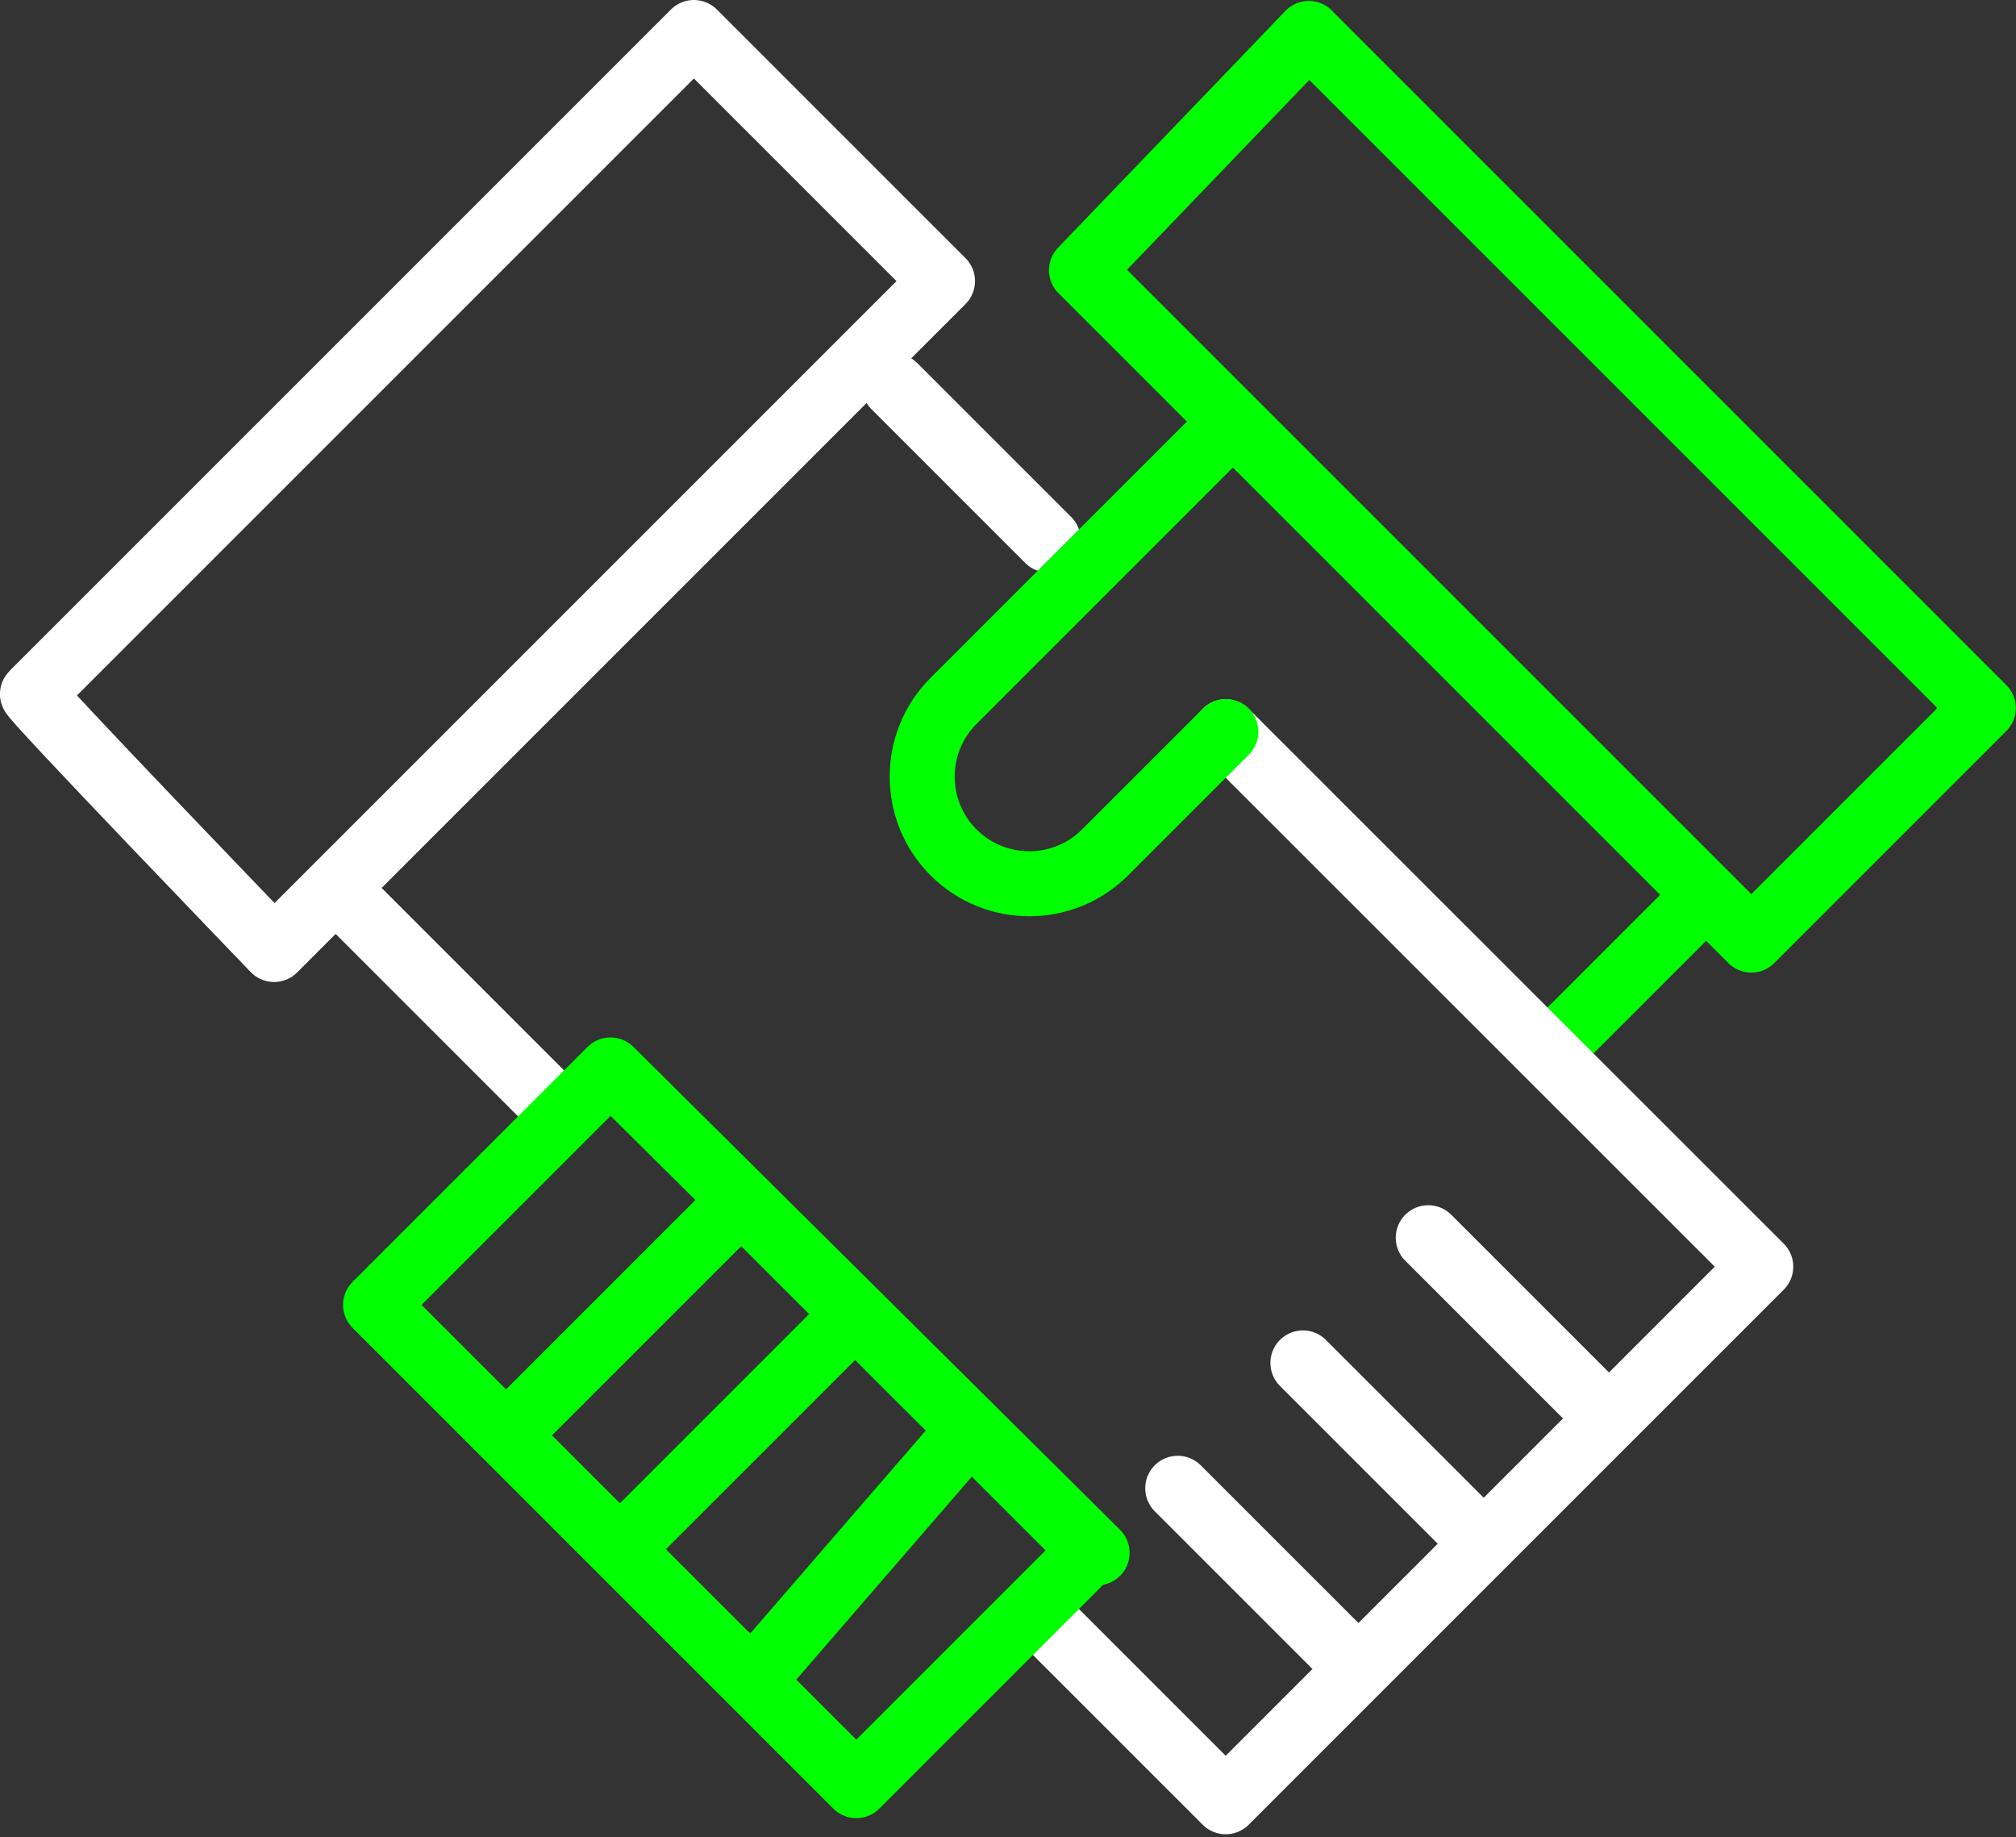 <svg width="124" height="113" viewBox="0 0 124 113" fill="none" xmlns="http://www.w3.org/2000/svg">
<rect x="0" y="0" width="124" height="113" fill="#333333" stroke="none"/>
<g clip-path="url(#clip0)">
<path d="M2 42.68L42.68 2L57.97 17.29L16.86 58.4C16.86 58.4 1.71 42.68 2 42.68Z" stroke="white" stroke-width="4" stroke-miterlimit="10" stroke-linecap="round" stroke-linejoin="round"/>
<path d="M55.01 23.75L64.47 33.21" stroke="white" stroke-width="4" stroke-miterlimit="10" stroke-linecap="round" stroke-linejoin="round"/>
<path d="M80.5 2.06L121.99 43.55L107.72 57.82L66.52 16.62C66.52 16.62 80.79 1.77 80.5 2.06Z" stroke="#00FF00" stroke-width="4" stroke-miterlimit="10" stroke-linecap="round" stroke-linejoin="round"/>
<path d="M104.88 55.1L95.29 64.69" stroke="#00FF00" stroke-width="4" stroke-miterlimit="10" stroke-linecap="round" stroke-linejoin="round"/>
<path d="M75.39 45.01L108.3 77.91L75.39 110.82L63.96 99.39" stroke="white" stroke-width="4" stroke-miterlimit="10" stroke-linecap="round" stroke-linejoin="round"/>
<path d="M74.81 26.95L58.65 43.11C56.08 45.68 56.08 49.86 58.65 52.43C61.22 55 65.4 55 67.97 52.43L75.4 45" stroke="#00FF00" stroke-width="4" stroke-miterlimit="10" stroke-linecap="round" stroke-linejoin="round"/>
<path d="M21.81 55.78L33.88 67.85" stroke="white" stroke-width="4" stroke-miterlimit="10" stroke-linecap="round" stroke-linejoin="round"/>
<path d="M38.44 94.98L51.97 81.45" stroke="#00FF00" stroke-width="4" stroke-miterlimit="10" stroke-linecap="round" stroke-linejoin="round"/>
<path d="M46.54 103.07L59.55 88.03" stroke="#00FF00" stroke-width="4" stroke-miterlimit="10" stroke-linecap="round" stroke-linejoin="round"/>
<path d="M82.82 101.92L72.44 91.54" stroke="white" stroke-width="4" stroke-miterlimit="10" stroke-linecap="round" stroke-linejoin="round"/>
<path d="M90.52 94.21L80.14 83.83" stroke="white" stroke-width="4" stroke-miterlimit="10" stroke-linecap="round" stroke-linejoin="round"/>
<path d="M98.23 86.51L87.85 76.13" stroke="white" stroke-width="4" stroke-miterlimit="10" stroke-linecap="round" stroke-linejoin="round"/>
<path d="M31.44 87.97L45.59 73.82L67.14 95.36L52.67 109.83L23.1 80.26L37.55 65.81L67.48 95.51" stroke="#00FF00" stroke-width="4" stroke-miterlimit="10" stroke-linecap="round" stroke-linejoin="round"/>
</g>
<defs>
<clipPath id="clip0">
<rect width="123.99" height="112.82" fill="white"/>
</clipPath>
</defs>
</svg>